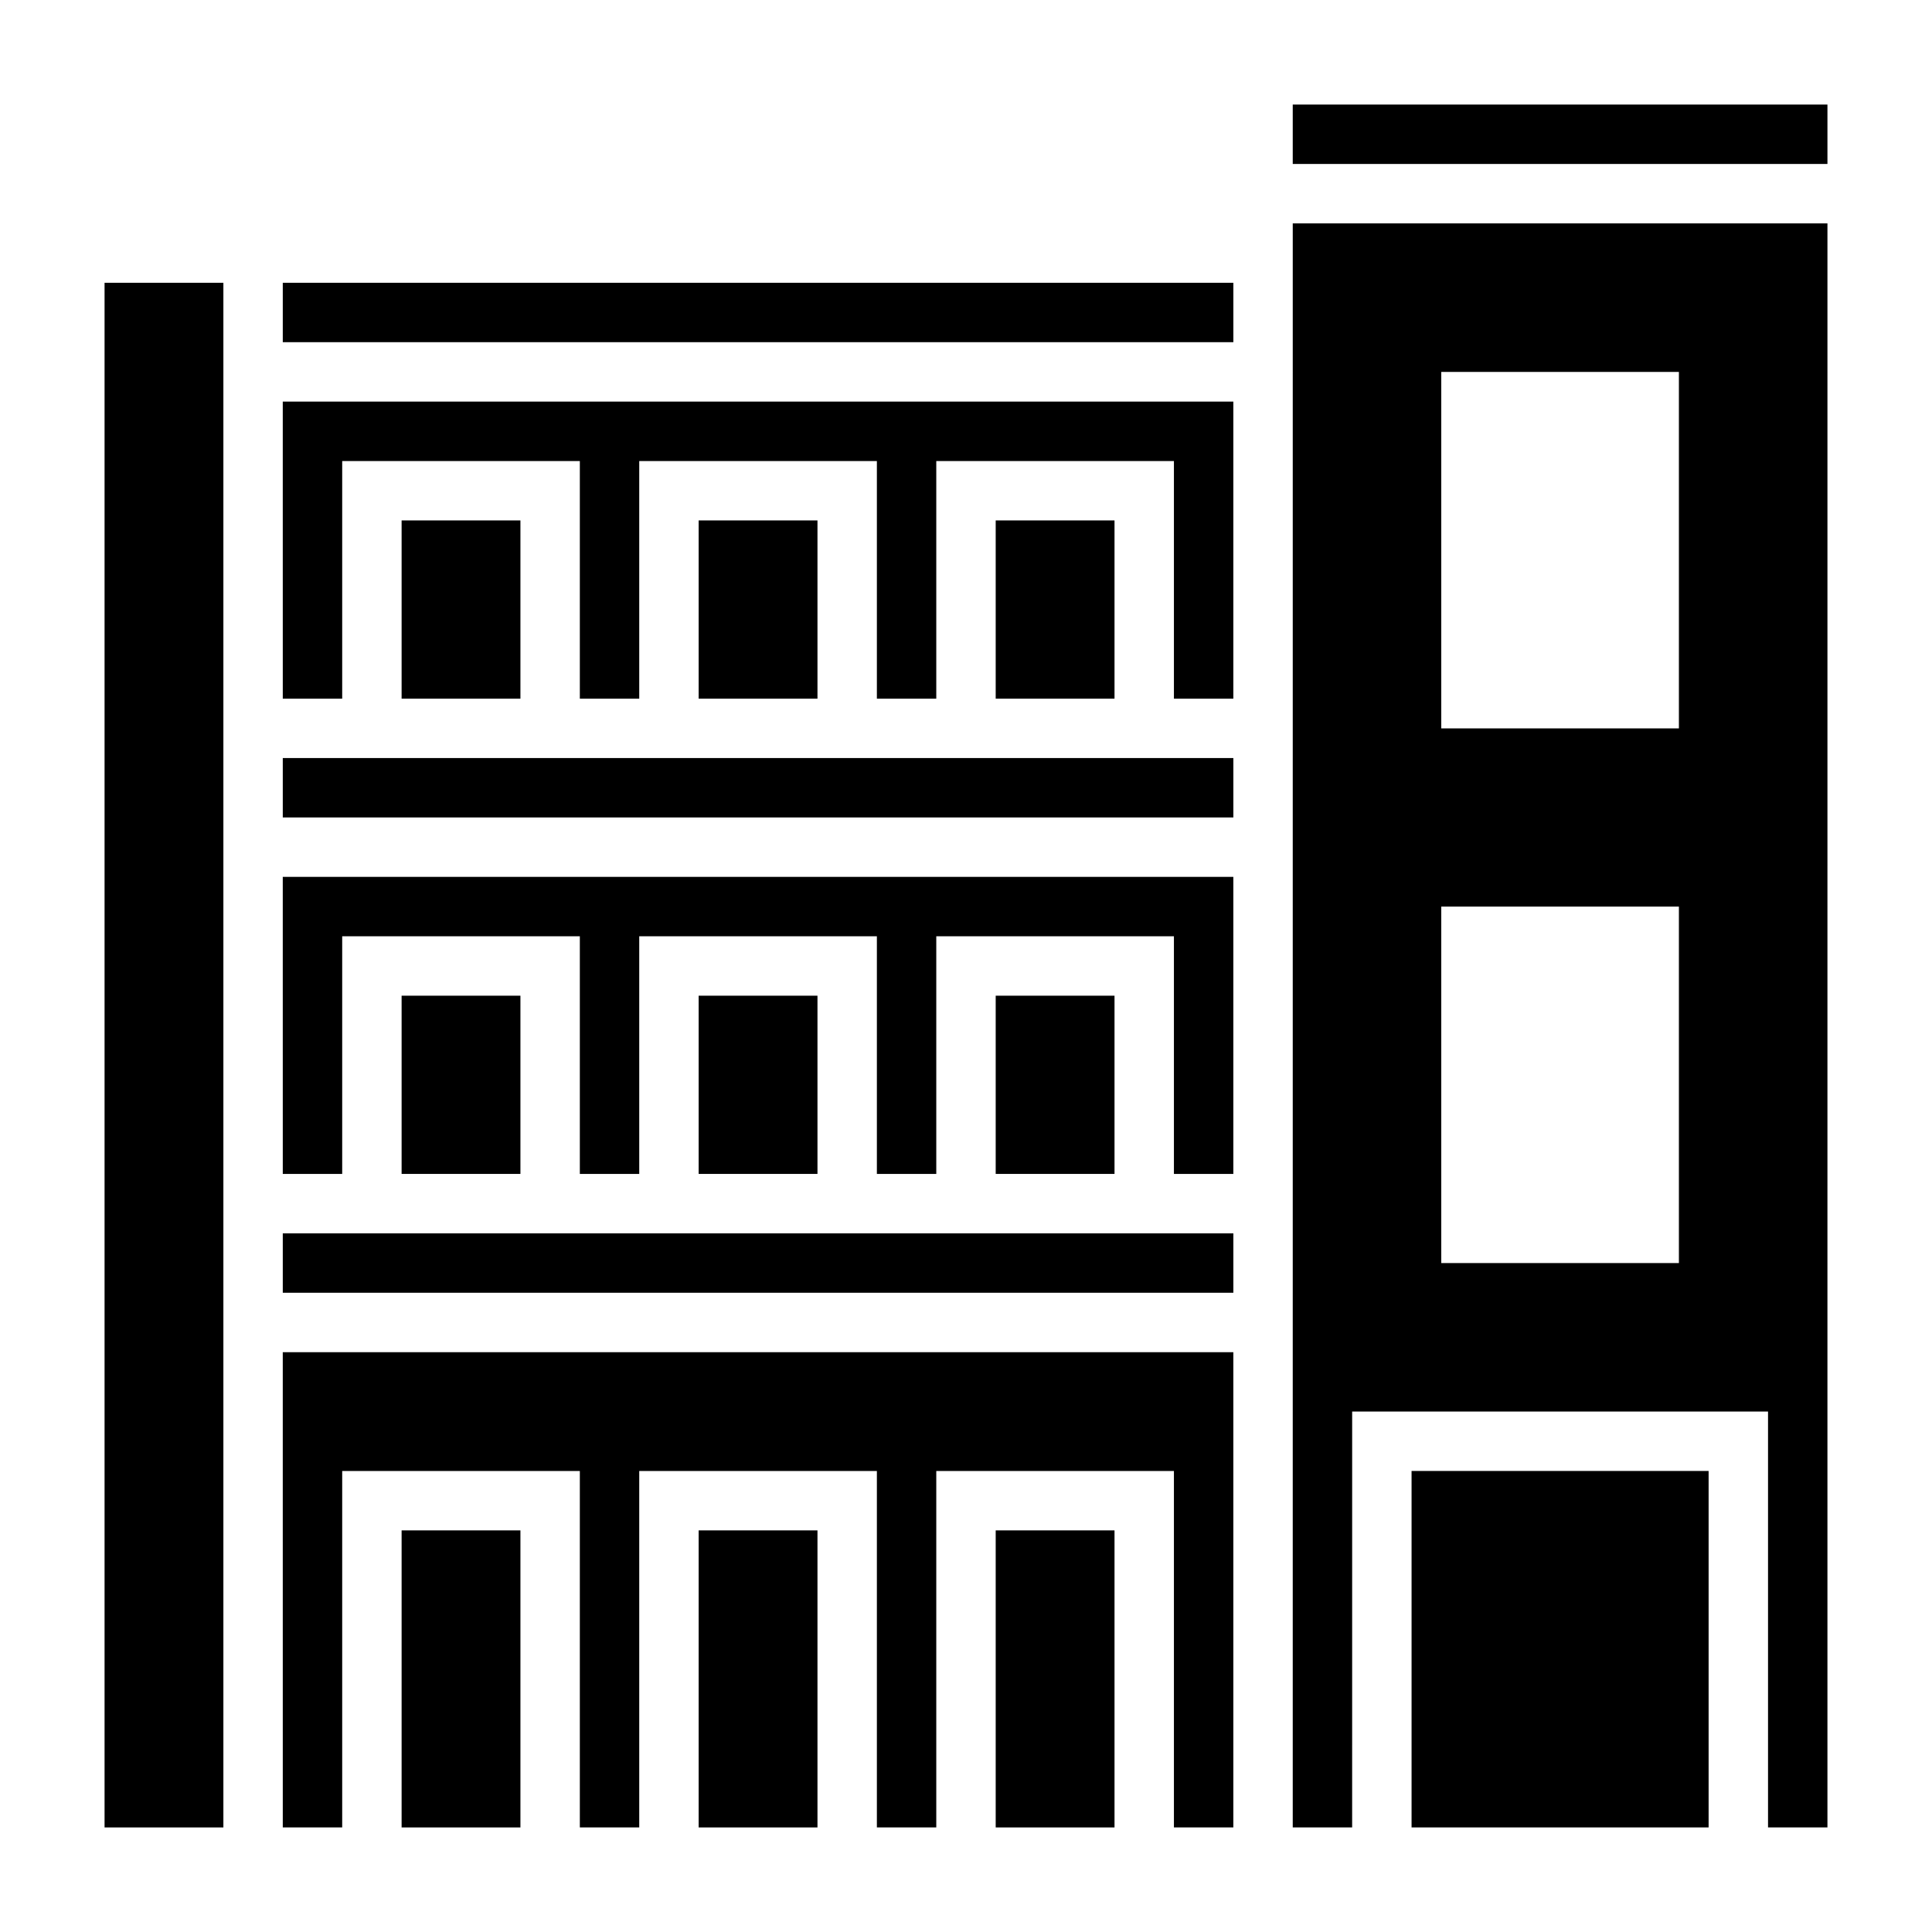 <?xml version="1.0" encoding="UTF-8"?>
<!-- Uploaded to: SVG Repo, www.svgrepo.com, Generator: SVG Repo Mixer Tools -->
<svg fill="#000000" width="800px" height="800px" version="1.1" viewBox="144 144 512 512" xmlns="http://www.w3.org/2000/svg">
 <g>
  <path d="m329.15 407.87h31.488v47.23h-31.488z"/>
  <path d="m250.43 407.87h31.488v47.23h-31.488z"/>
  <path d="m407.87 407.87h31.488v47.23h-31.488z"/>
  <path d="m218.94 455.1h15.746v-62.977h62.977v62.977h15.742v-62.977h62.977v62.977h15.742v-62.977h62.977v62.977h15.746v-78.719h-251.91z"/>
  <path d="m218.94 344.89h251.91v15.742h-251.91z"/>
  <path d="m218.94 470.85h251.91v15.742h-251.91z"/>
  <path d="m171.71 628.29h31.488v-409.35h-31.488z"/>
  <path d="m250.43 549.57h31.488v78.719h-31.488z"/>
  <path d="m407.87 549.57h31.488v78.719h-31.488z"/>
  <path d="m329.15 549.57h31.488v78.719h-31.488z"/>
  <path d="m218.94 628.29h15.746v-94.465h62.977v94.465h15.742v-94.465h62.977v94.465h15.742v-94.465h62.977v94.465h15.746v-125.95h-251.91z"/>
  <path d="m486.59 628.29h15.742l0.004-110.21h110.21v110.21h15.742l0.004-425.09h-141.7zm39.359-385.73h62.977v94.465h-62.977zm0 141.7h62.977v94.465h-62.977z"/>
  <path d="m218.94 218.94h251.91v15.742h-251.91z"/>
  <path d="m518.08 533.82h78.719v94.465h-78.719z"/>
  <path d="m250.43 281.92h31.488v47.23h-31.488z"/>
  <path d="m486.59 171.71h141.7v15.742h-141.7z"/>
  <path d="m407.87 281.92h31.488v47.23h-31.488z"/>
  <path d="m218.94 329.15h15.746v-62.973h62.977v62.973h15.742v-62.973h62.977v62.973h15.742v-62.973h62.977v62.973h15.746v-78.719h-251.91z"/>
  <path d="m329.15 281.92h31.488v47.23h-31.488z"/>
 </g>
</svg>